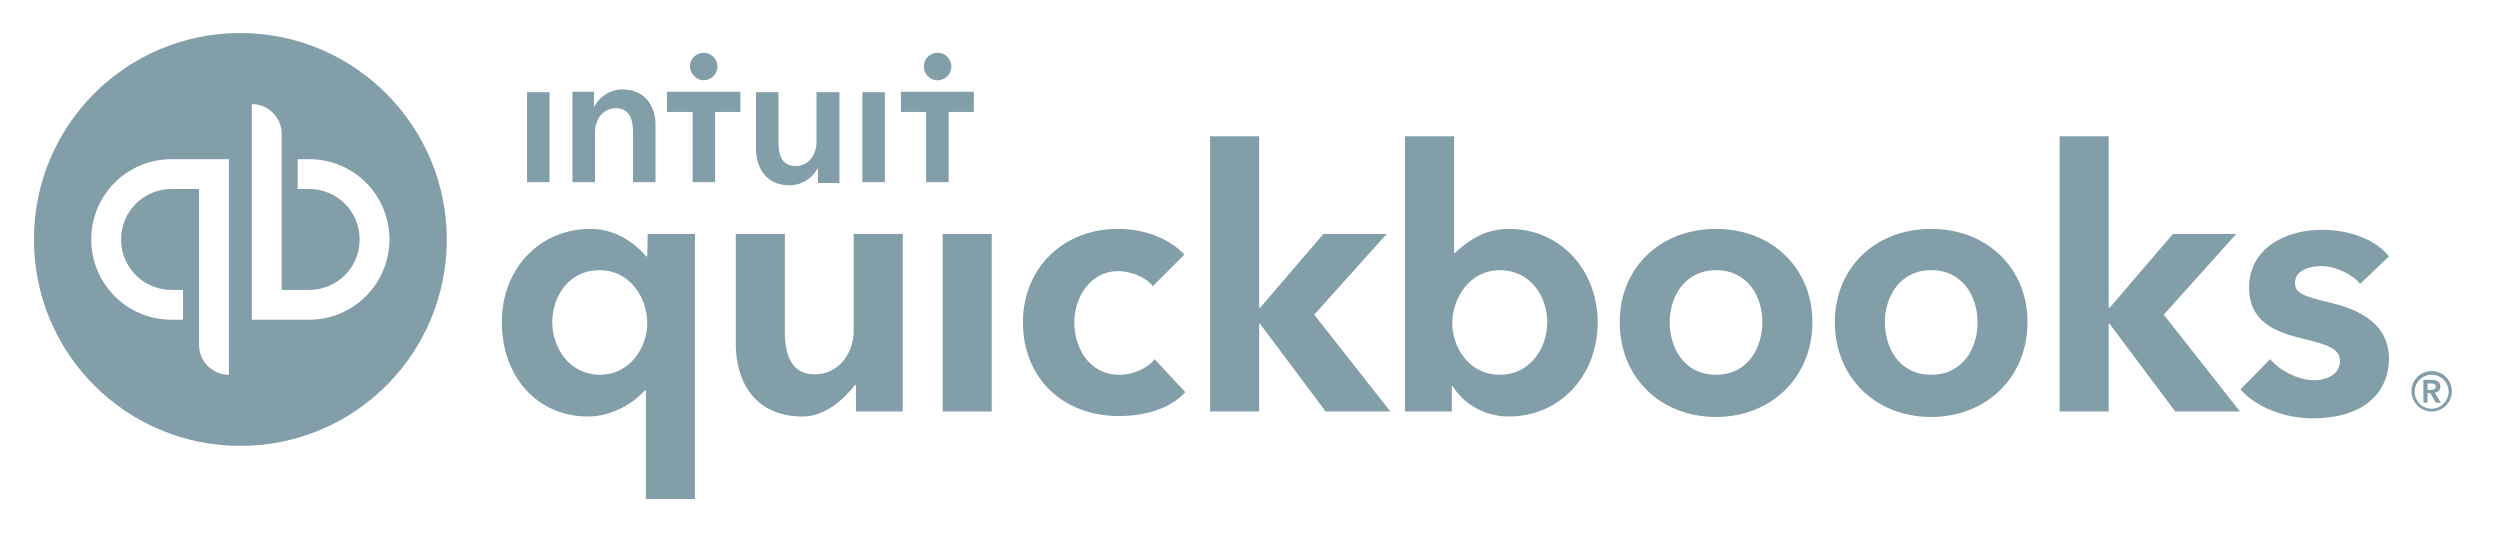 <?xml version="1.0" encoding="utf-8"?>
<!-- Generator: Adobe Illustrator 23.0.3, SVG Export Plug-In . SVG Version: 6.00 Build 0)  -->
<svg version="1.1" id="Layer_1" xmlns="http://www.w3.org/2000/svg" xmlns:xlink="http://www.w3.org/1999/xlink" x="0px" y="0px"
	 viewBox="0 0 545 117" style="enable-background:new 0 0 545 117;" xml:space="preserve">
<style type="text/css">
	.st0{fill:#829EA8;}
</style>
<g id="Wordmark">
	<path id="_xAE__1_" class="st0" d="M532,84.3c0-1.1-0.9-1.5-1.9-1.5h-1.8v5h0.9v-2.1h0.6l1.2,2.1h1.1l-1.3-2.2
		C531.5,85.5,532,85,532,84.3z M529.2,85v-1.4h0.8c0.5,0,1,0.1,1,0.7s-0.6,0.7-1.1,0.7C529.9,85,529.2,85,529.2,85z M530.1,80.9
		c-2.5,0-4.4,2-4.4,4.4s2,4.4,4.4,4.4s4.4-1.9,4.4-4.4S532.5,80.9,530.1,80.9z M530.1,89.1c-2.1,0-3.7-1.7-3.7-3.7
		c0-2.1,1.7-3.7,3.7-3.7c2.1,0,3.7,1.7,3.7,3.7S532.1,89.1,530.1,89.1z"/>
	<path id="quickbooks" class="st0" d="M244,81.7c-6.5,0-9.8-5.8-9.8-11.4s3.6-11.2,9.5-11.2c2.8,0,6.3,1.4,7.6,3.3l6.9-6.9
		c-3.3-3.5-8.6-5.6-14.5-5.6c-12,0-20.7,8.6-20.7,20.4c0,12,8.6,20.4,20.9,20.4c5.9,0,11.3-1.7,14.5-5.2l-6.7-7.2
		C250.2,80.3,247,81.7,244,81.7z M205.5,89.7h10.7V51h-10.7V89.7z M186.1,72.2c0,4.5-3,9.4-8.5,9.4c-4.3,0-6.5-3-6.5-9.3V51h-10.7
		v24c0,8,4,15.8,14.6,15.8c5,0,9.2-4,11.4-6.9h0.2v5.8h10.2V51h-10.7V72.2z M141.1,55.9h-0.2c-1.5-1.7-5.6-6-12.2-6
		c-10.9,0-19.3,8.5-19.3,20.3c0,11.9,7.7,20.6,18.8,20.6c5,0,9.7-2.7,12.4-5.7h0.2v23.7h10.7V51h-10.3L141.1,55.9L141.1,55.9z
		 M130.8,81.7c-6.6,0-10.4-5.8-10.4-11.5c0-5.4,3.4-11.3,10.4-11.3c6.4,0,10.3,5.9,10.3,11.5C141.1,75.9,137.2,81.7,130.8,81.7z
		 M374.1,49.9c-12.2,0-21,8.5-21,20.3c0,12.2,9,20.7,21,20.7s21-8.6,21-20.7C395.1,58.5,386.3,49.9,374.1,49.9z M374.1,81.7
		c-7,0-10.1-5.9-10.1-11.5c0-5.4,3.2-11.3,10.1-11.3c7,0,10.1,5.9,10.1,11.3C384.2,75.7,381.1,81.7,374.1,81.7z M507.7,65.9
		c-5.5-1.3-7.4-2-7.4-4.2c0-3.1,3.9-3.7,5.7-3.7c3.3,0,7.1,2,8.5,3.9l6.3-6c-2.9-3.7-8.6-5.8-14.7-5.8c-7.7,0-15.8,3.9-15.8,12.6
		c0,7.5,5.8,9.7,11.6,11.1c6,1.4,8.2,2.4,8.2,4.9c0,3.6-4.1,4.2-5.5,4.2c-3.5,0-7.5-2-9.7-4.6l-6.5,6.6c3.5,3.9,9.6,6.3,15.8,6.3
		c10.4,0,16.6-5,16.6-13.2C520.6,69.8,513.1,67.2,507.7,65.9z M487.5,51h-13.8l-13.8,16.1h-0.2V29.7H449v60h10.7V70.6h0.2l14.3,19.1
		h14.1l-16.6-21.1L487.5,51z M329,49.9c-4.9,0-8.5,2.1-11.9,5.3H317V29.7h-10.7v60h10.2v-5.5h0.2c2.4,4,7.2,6.6,12.2,6.6
		c11,0,19.4-8.7,19.4-20.6C348.2,58.5,339.9,49.9,329,49.9z M326.9,81.7c-6.4,0-10.3-5.7-10.3-11.3c0-5.5,3.9-11.5,10.3-11.5
		c6.9,0,10.4,5.9,10.4,11.3C337.3,75.9,333.6,81.7,326.9,81.7z M302.3,51h-13.8l-13.8,16.1h-0.2V29.7h-10.7v60h10.7V70.6h0.2
		L289,89.7h14.1l-16.6-21.1L302.3,51z M421,49.9c-12.2,0-21,8.5-21,20.3c0,12.2,9,20.7,21,20.7s21-8.6,21-20.7
		C442,58.5,433.2,49.9,421,49.9z M421,81.7c-7,0-10.1-5.9-10.1-11.5c0-5.4,3.2-11.3,10.1-11.3c7,0,10.1,5.9,10.1,11.3
		C431.2,75.7,428,81.7,421,81.7z"/>
</g>
<path class="st0" d="M52.4,7.2c-24.9,0-45,20.1-45,45s20.1,45,45,45s45-20.1,45-45C97.4,27.4,77.2,7.2,52.4,7.2z M49.9,81.7
	c-3.6,0-6.5-2.9-6.5-6.5c0-0.6,0-34,0-34h-6c-6.1,0-11,4.9-11,11s4.9,11,11,11h2.5v6.5h-2.5c-9.7,0-17.5-7.8-17.5-17.5
	s7.8-17.5,17.5-17.5c5.8,0,12.5,0,12.5,0V81.7z M67.4,69.7c-5.8,0-12.5,0-12.5,0v-47c3.6,0,6.5,2.9,6.5,6.5c0,0.6,0,34,0,34h6
	c6.1,0,11-4.9,11-11s-4.9-11-11-11h-2.5v-6.5h2.5c9.7,0,17.5,7.8,17.5,17.5S77,69.7,67.4,69.7z"/>
<path id="intuit_2_" class="st0" d="M153.4,17.5c1.6,0,3-1.3,3-3c0-1.6-1.3-3-3-3c-1.6,0-3,1.3-3,3
	C150.5,16.1,151.8,17.5,153.4,17.5z M135.7,19.5c-2.9,0-5.2,1.8-6.1,3.7h-0.1V20h-4.7v19.7h4.9V28.9c0-2.6,1.5-5.3,4.6-5.3
	c3.2,0,3.7,2.9,3.7,5.2v10.9h4.9V27.4C143,23.4,140.8,19.5,135.7,19.5z M114.9,39.7h4.9V20.1h-4.9V39.7z M204.4,17.5
	c1.6,0,3-1.3,3-3c0-1.6-1.3-3-3-3c-1.6,0-3,1.3-3,3C201.4,16.1,202.7,17.5,204.4,17.5z M196.4,20v4.4h5.5v15.3h4.9V24.4h5.5V20
	H196.4z M188,39.7h4.9V20.1H188V39.7z M145.5,24.4h5.5v15.3h4.9V24.4h5.5V20h-16v4.4H145.5z M178,30.9c0,2.6-1.5,5.3-4.6,5.3
	c-3.2,0-3.7-2.9-3.7-5.2V20.1h-4.9v12.3c0,4,2.1,8,7.3,8c2.9,0,5.2-1.8,6.1-3.7h0.1v3.2h4.7V20.1h-5V30.9z"/>
</svg>

